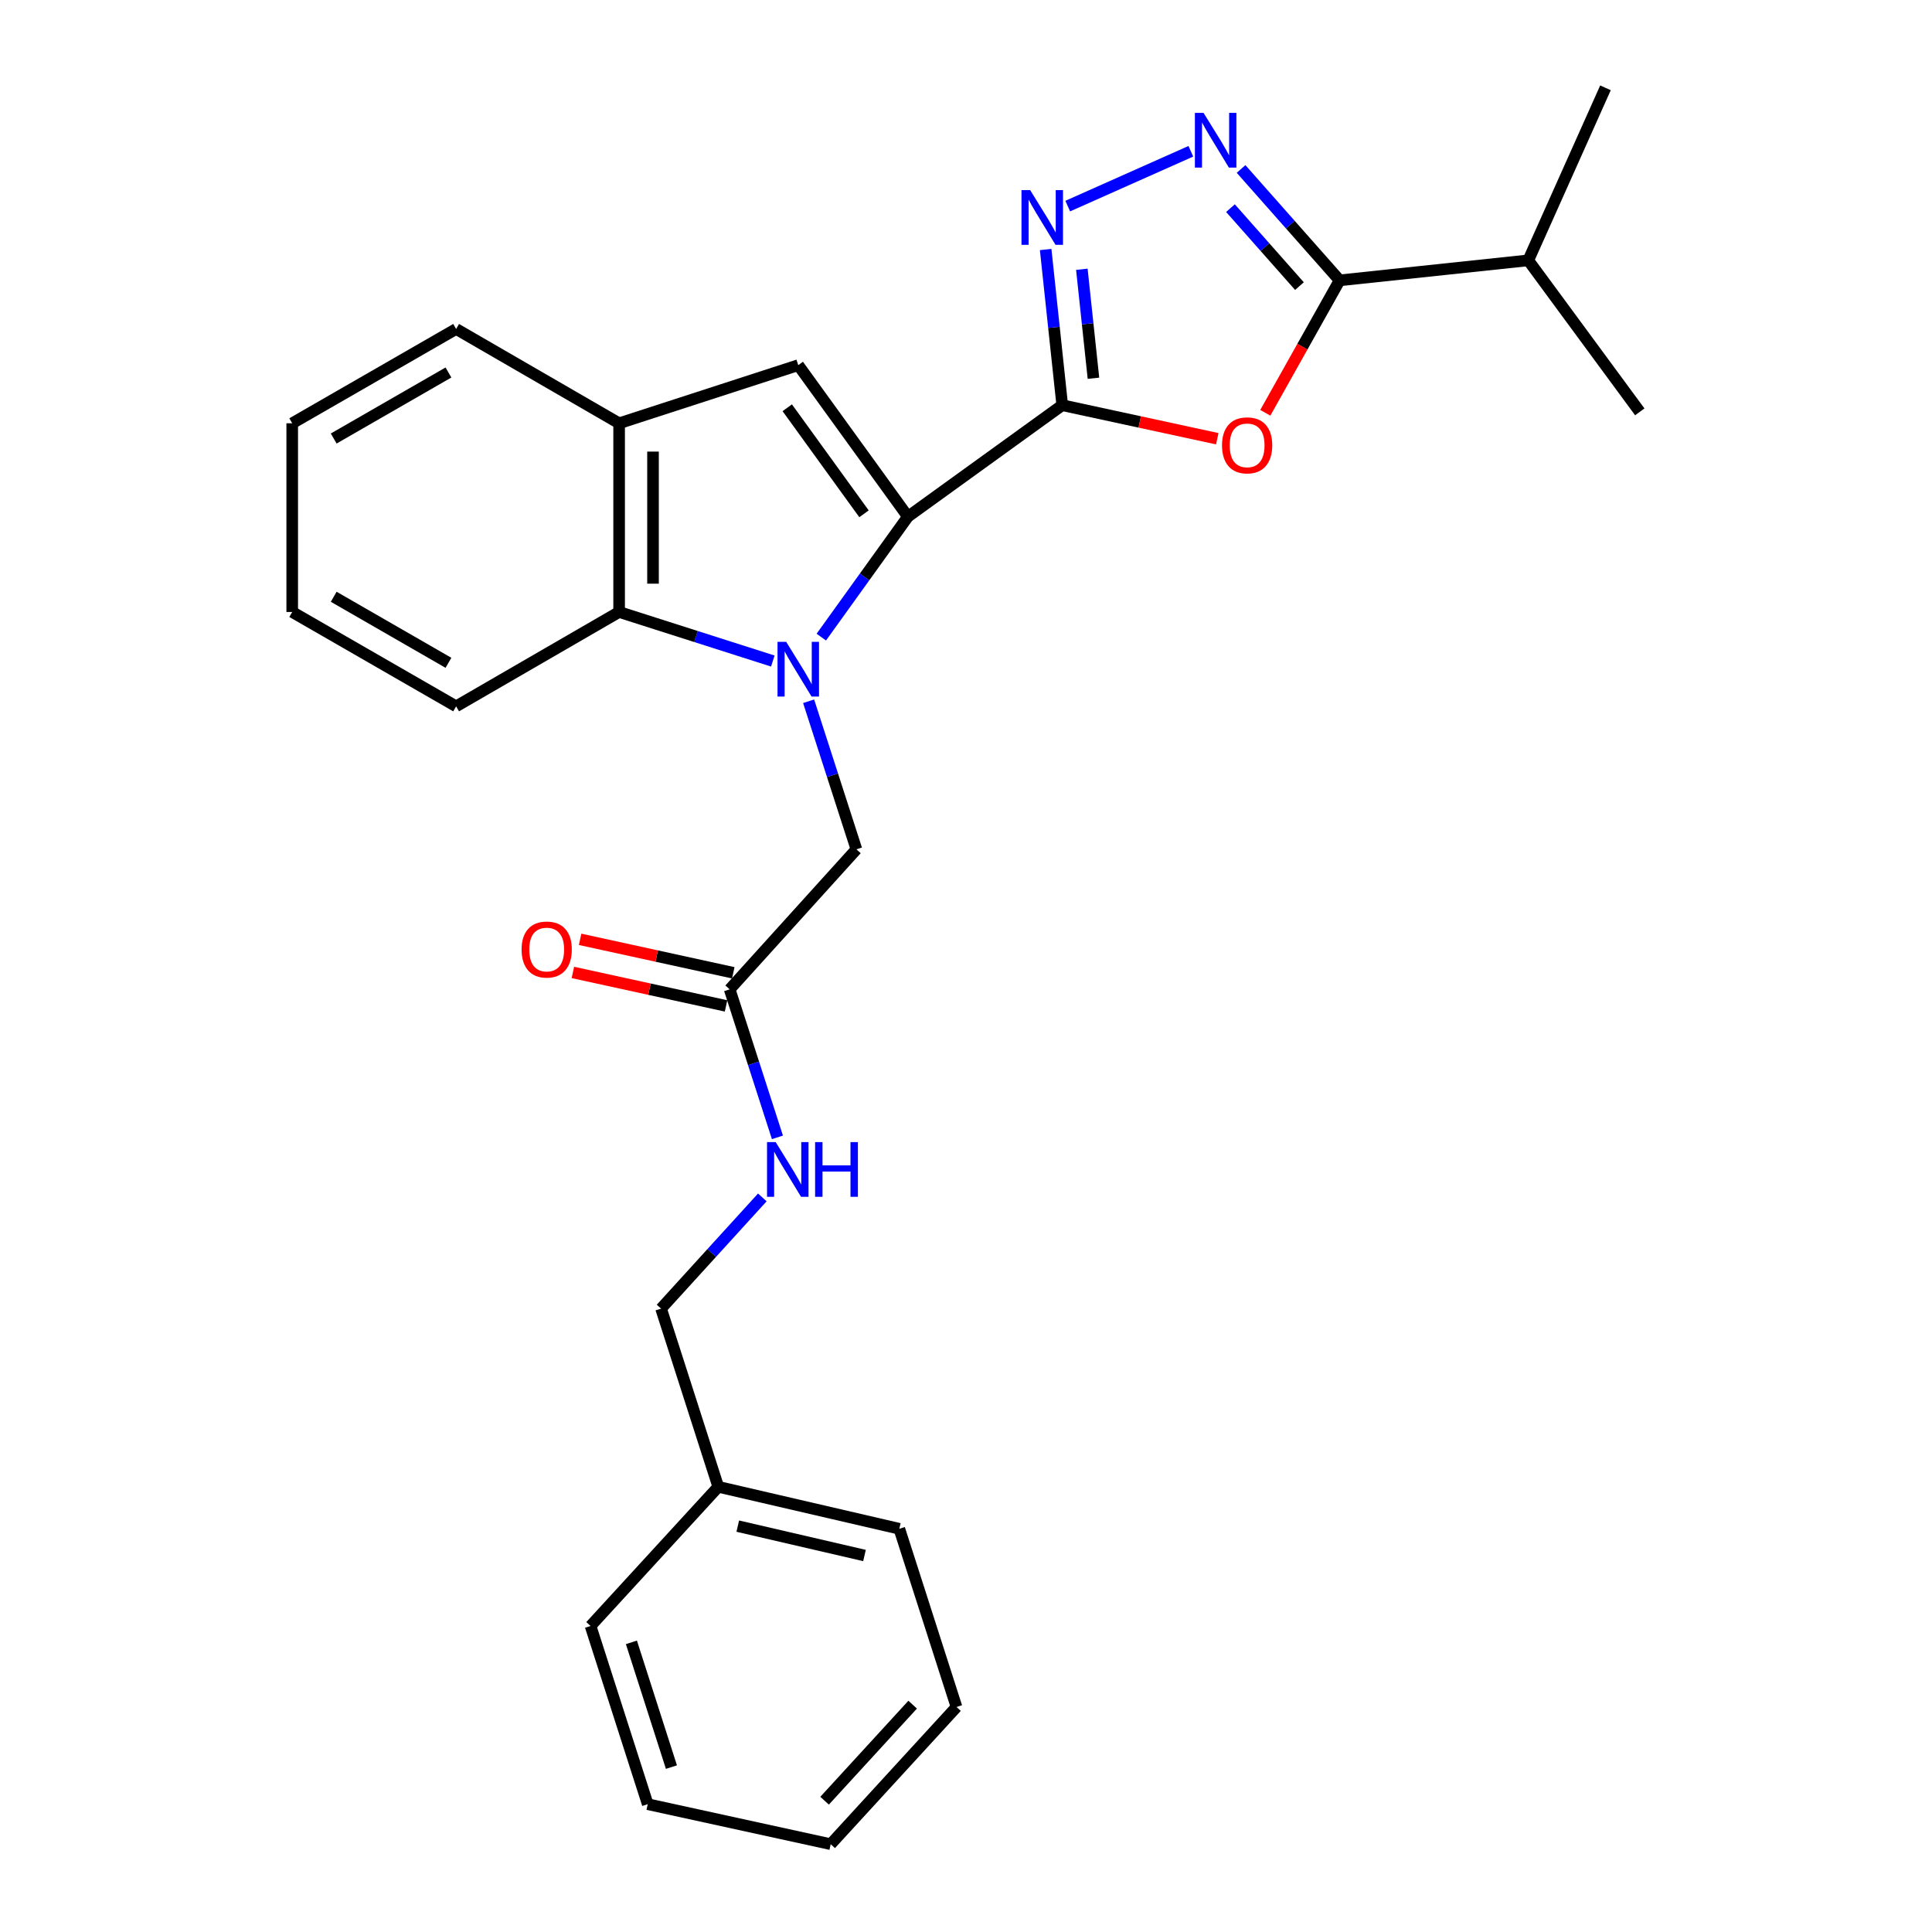 <?xml version='1.0' encoding='iso-8859-1'?>
<svg version='1.1' baseProfile='full'
              xmlns='http://www.w3.org/2000/svg'
                      xmlns:rdkit='http://www.rdkit.org/xml'
                      xmlns:xlink='http://www.w3.org/1999/xlink'
                  xml:space='preserve'
width='1000px' height='1000px' viewBox='0 0 1000 1000'>
<!-- END OF HEADER -->
<rect style='opacity:1.0;fill:#FFFFFF;stroke:none' width='1000' height='1000' x='0' y='0'> </rect>
<path class='bond-0' d='M 425.109,329.77 L 447.521,298.598' style='fill:none;fill-rule:evenodd;stroke:#0000FF;stroke-width:6px;stroke-linecap:butt;stroke-linejoin:miter;stroke-opacity:1' />
<path class='bond-0' d='M 447.521,298.598 L 469.933,267.425' style='fill:none;fill-rule:evenodd;stroke:#000000;stroke-width:6px;stroke-linecap:butt;stroke-linejoin:miter;stroke-opacity:1' />
<path class='bond-7' d='M 400.007,342.155 L 360.231,329.458' style='fill:none;fill-rule:evenodd;stroke:#0000FF;stroke-width:6px;stroke-linecap:butt;stroke-linejoin:miter;stroke-opacity:1' />
<path class='bond-7' d='M 360.231,329.458 L 320.455,316.761' style='fill:none;fill-rule:evenodd;stroke:#000000;stroke-width:6px;stroke-linecap:butt;stroke-linejoin:miter;stroke-opacity:1' />
<path class='bond-9' d='M 418.542,362.97 L 430.909,401.286' style='fill:none;fill-rule:evenodd;stroke:#0000FF;stroke-width:6px;stroke-linecap:butt;stroke-linejoin:miter;stroke-opacity:1' />
<path class='bond-9' d='M 430.909,401.286 L 443.277,439.603' style='fill:none;fill-rule:evenodd;stroke:#000000;stroke-width:6px;stroke-linecap:butt;stroke-linejoin:miter;stroke-opacity:1' />
<path class='bond-1' d='M 469.933,267.425 L 549.813,209.728' style='fill:none;fill-rule:evenodd;stroke:#000000;stroke-width:6px;stroke-linecap:butt;stroke-linejoin:miter;stroke-opacity:1' />
<path class='bond-5' d='M 469.933,267.425 L 413.18,189.007' style='fill:none;fill-rule:evenodd;stroke:#000000;stroke-width:6px;stroke-linecap:butt;stroke-linejoin:miter;stroke-opacity:1' />
<path class='bond-5' d='M 447.208,265.948 L 407.481,211.055' style='fill:none;fill-rule:evenodd;stroke:#000000;stroke-width:6px;stroke-linecap:butt;stroke-linejoin:miter;stroke-opacity:1' />
<path class='bond-2' d='M 549.813,209.728 L 589.938,218.407' style='fill:none;fill-rule:evenodd;stroke:#000000;stroke-width:6px;stroke-linecap:butt;stroke-linejoin:miter;stroke-opacity:1' />
<path class='bond-2' d='M 589.938,218.407 L 630.064,227.087' style='fill:none;fill-rule:evenodd;stroke:#FF0000;stroke-width:6px;stroke-linecap:butt;stroke-linejoin:miter;stroke-opacity:1' />
<path class='bond-3' d='M 549.813,209.728 L 545.522,169.439' style='fill:none;fill-rule:evenodd;stroke:#000000;stroke-width:6px;stroke-linecap:butt;stroke-linejoin:miter;stroke-opacity:1' />
<path class='bond-3' d='M 545.522,169.439 L 541.231,129.151' style='fill:none;fill-rule:evenodd;stroke:#0000FF;stroke-width:6px;stroke-linecap:butt;stroke-linejoin:miter;stroke-opacity:1' />
<path class='bond-3' d='M 565.97,195.783 L 562.967,167.581' style='fill:none;fill-rule:evenodd;stroke:#000000;stroke-width:6px;stroke-linecap:butt;stroke-linejoin:miter;stroke-opacity:1' />
<path class='bond-3' d='M 562.967,167.581 L 559.963,139.379' style='fill:none;fill-rule:evenodd;stroke:#0000FF;stroke-width:6px;stroke-linecap:butt;stroke-linejoin:miter;stroke-opacity:1' />
<path class='bond-6' d='M 654.919,213.663 L 674.152,179.386' style='fill:none;fill-rule:evenodd;stroke:#FF0000;stroke-width:6px;stroke-linecap:butt;stroke-linejoin:miter;stroke-opacity:1' />
<path class='bond-6' d='M 674.152,179.386 L 693.385,145.11' style='fill:none;fill-rule:evenodd;stroke:#000000;stroke-width:6px;stroke-linecap:butt;stroke-linejoin:miter;stroke-opacity:1' />
<path class='bond-4' d='M 552.659,106.673 L 616.381,78.302' style='fill:none;fill-rule:evenodd;stroke:#0000FF;stroke-width:6px;stroke-linecap:butt;stroke-linejoin:miter;stroke-opacity:1' />
<path class='bond-29' d='M 642.377,87.462 L 667.881,116.286' style='fill:none;fill-rule:evenodd;stroke:#0000FF;stroke-width:6px;stroke-linecap:butt;stroke-linejoin:miter;stroke-opacity:1' />
<path class='bond-29' d='M 667.881,116.286 L 693.385,145.11' style='fill:none;fill-rule:evenodd;stroke:#000000;stroke-width:6px;stroke-linecap:butt;stroke-linejoin:miter;stroke-opacity:1' />
<path class='bond-29' d='M 636.889,107.734 L 654.742,127.911' style='fill:none;fill-rule:evenodd;stroke:#0000FF;stroke-width:6px;stroke-linecap:butt;stroke-linejoin:miter;stroke-opacity:1' />
<path class='bond-29' d='M 654.742,127.911 L 672.595,148.088' style='fill:none;fill-rule:evenodd;stroke:#000000;stroke-width:6px;stroke-linecap:butt;stroke-linejoin:miter;stroke-opacity:1' />
<path class='bond-27' d='M 413.18,189.007 L 320.455,219.094' style='fill:none;fill-rule:evenodd;stroke:#000000;stroke-width:6px;stroke-linecap:butt;stroke-linejoin:miter;stroke-opacity:1' />
<path class='bond-13' d='M 693.385,145.11 L 791.033,134.759' style='fill:none;fill-rule:evenodd;stroke:#000000;stroke-width:6px;stroke-linecap:butt;stroke-linejoin:miter;stroke-opacity:1' />
<path class='bond-8' d='M 320.455,316.761 L 320.455,219.094' style='fill:none;fill-rule:evenodd;stroke:#000000;stroke-width:6px;stroke-linecap:butt;stroke-linejoin:miter;stroke-opacity:1' />
<path class='bond-8' d='M 337.998,302.111 L 337.998,233.744' style='fill:none;fill-rule:evenodd;stroke:#000000;stroke-width:6px;stroke-linecap:butt;stroke-linejoin:miter;stroke-opacity:1' />
<path class='bond-16' d='M 320.455,316.761 L 236.091,365.599' style='fill:none;fill-rule:evenodd;stroke:#000000;stroke-width:6px;stroke-linecap:butt;stroke-linejoin:miter;stroke-opacity:1' />
<path class='bond-17' d='M 320.455,219.094 L 236.091,170.275' style='fill:none;fill-rule:evenodd;stroke:#000000;stroke-width:6px;stroke-linecap:butt;stroke-linejoin:miter;stroke-opacity:1' />
<path class='bond-10' d='M 443.277,439.603 L 377.675,512.085' style='fill:none;fill-rule:evenodd;stroke:#000000;stroke-width:6px;stroke-linecap:butt;stroke-linejoin:miter;stroke-opacity:1' />
<path class='bond-11' d='M 377.675,512.085 L 390.034,550.392' style='fill:none;fill-rule:evenodd;stroke:#000000;stroke-width:6px;stroke-linecap:butt;stroke-linejoin:miter;stroke-opacity:1' />
<path class='bond-11' d='M 390.034,550.392 L 402.393,588.699' style='fill:none;fill-rule:evenodd;stroke:#0000FF;stroke-width:6px;stroke-linecap:butt;stroke-linejoin:miter;stroke-opacity:1' />
<path class='bond-12' d='M 379.547,503.516 L 339.907,494.855' style='fill:none;fill-rule:evenodd;stroke:#000000;stroke-width:6px;stroke-linecap:butt;stroke-linejoin:miter;stroke-opacity:1' />
<path class='bond-12' d='M 339.907,494.855 L 300.266,486.194' style='fill:none;fill-rule:evenodd;stroke:#FF0000;stroke-width:6px;stroke-linecap:butt;stroke-linejoin:miter;stroke-opacity:1' />
<path class='bond-12' d='M 375.803,520.655 L 336.162,511.994' style='fill:none;fill-rule:evenodd;stroke:#000000;stroke-width:6px;stroke-linecap:butt;stroke-linejoin:miter;stroke-opacity:1' />
<path class='bond-12' d='M 336.162,511.994 L 296.522,503.333' style='fill:none;fill-rule:evenodd;stroke:#FF0000;stroke-width:6px;stroke-linecap:butt;stroke-linejoin:miter;stroke-opacity:1' />
<path class='bond-14' d='M 394.577,619.778 L 368.373,648.555' style='fill:none;fill-rule:evenodd;stroke:#0000FF;stroke-width:6px;stroke-linecap:butt;stroke-linejoin:miter;stroke-opacity:1' />
<path class='bond-14' d='M 368.373,648.555 L 342.169,677.333' style='fill:none;fill-rule:evenodd;stroke:#000000;stroke-width:6px;stroke-linecap:butt;stroke-linejoin:miter;stroke-opacity:1' />
<path class='bond-18' d='M 791.033,134.759 L 830.992,45.455' style='fill:none;fill-rule:evenodd;stroke:#000000;stroke-width:6px;stroke-linecap:butt;stroke-linejoin:miter;stroke-opacity:1' />
<path class='bond-19' d='M 791.033,134.759 L 848.75,213.178' style='fill:none;fill-rule:evenodd;stroke:#000000;stroke-width:6px;stroke-linecap:butt;stroke-linejoin:miter;stroke-opacity:1' />
<path class='bond-15' d='M 342.169,677.333 L 371.778,769.571' style='fill:none;fill-rule:evenodd;stroke:#000000;stroke-width:6px;stroke-linecap:butt;stroke-linejoin:miter;stroke-opacity:1' />
<path class='bond-20' d='M 371.778,769.571 L 465.479,791.296' style='fill:none;fill-rule:evenodd;stroke:#000000;stroke-width:6px;stroke-linecap:butt;stroke-linejoin:miter;stroke-opacity:1' />
<path class='bond-20' d='M 381.871,789.92 L 447.461,805.127' style='fill:none;fill-rule:evenodd;stroke:#000000;stroke-width:6px;stroke-linecap:butt;stroke-linejoin:miter;stroke-opacity:1' />
<path class='bond-21' d='M 371.778,769.571 L 305.67,841.606' style='fill:none;fill-rule:evenodd;stroke:#000000;stroke-width:6px;stroke-linecap:butt;stroke-linejoin:miter;stroke-opacity:1' />
<path class='bond-22' d='M 236.091,365.599 L 151.25,316.761' style='fill:none;fill-rule:evenodd;stroke:#000000;stroke-width:6px;stroke-linecap:butt;stroke-linejoin:miter;stroke-opacity:1' />
<path class='bond-22' d='M 232.117,343.069 L 172.728,308.882' style='fill:none;fill-rule:evenodd;stroke:#000000;stroke-width:6px;stroke-linecap:butt;stroke-linejoin:miter;stroke-opacity:1' />
<path class='bond-28' d='M 236.091,170.275 L 151.25,219.094' style='fill:none;fill-rule:evenodd;stroke:#000000;stroke-width:6px;stroke-linecap:butt;stroke-linejoin:miter;stroke-opacity:1' />
<path class='bond-28' d='M 232.115,192.803 L 172.726,226.976' style='fill:none;fill-rule:evenodd;stroke:#000000;stroke-width:6px;stroke-linecap:butt;stroke-linejoin:miter;stroke-opacity:1' />
<path class='bond-24' d='M 465.479,791.296 L 495.088,883.534' style='fill:none;fill-rule:evenodd;stroke:#000000;stroke-width:6px;stroke-linecap:butt;stroke-linejoin:miter;stroke-opacity:1' />
<path class='bond-25' d='M 305.67,841.606 L 335.269,933.844' style='fill:none;fill-rule:evenodd;stroke:#000000;stroke-width:6px;stroke-linecap:butt;stroke-linejoin:miter;stroke-opacity:1' />
<path class='bond-25' d='M 326.814,850.081 L 347.533,914.648' style='fill:none;fill-rule:evenodd;stroke:#000000;stroke-width:6px;stroke-linecap:butt;stroke-linejoin:miter;stroke-opacity:1' />
<path class='bond-23' d='M 151.25,316.761 L 151.25,219.094' style='fill:none;fill-rule:evenodd;stroke:#000000;stroke-width:6px;stroke-linecap:butt;stroke-linejoin:miter;stroke-opacity:1' />
<path class='bond-30' d='M 495.088,883.534 L 429.973,954.545' style='fill:none;fill-rule:evenodd;stroke:#000000;stroke-width:6px;stroke-linecap:butt;stroke-linejoin:miter;stroke-opacity:1' />
<path class='bond-30' d='M 472.391,882.329 L 426.81,932.037' style='fill:none;fill-rule:evenodd;stroke:#000000;stroke-width:6px;stroke-linecap:butt;stroke-linejoin:miter;stroke-opacity:1' />
<path class='bond-26' d='M 335.269,933.844 L 429.973,954.545' style='fill:none;fill-rule:evenodd;stroke:#000000;stroke-width:6px;stroke-linecap:butt;stroke-linejoin:miter;stroke-opacity:1' />
<path  class='atom-0' d='M 406.92 332.2
L 416.2 347.2
Q 417.12 348.68, 418.6 351.36
Q 420.08 354.04, 420.16 354.2
L 420.16 332.2
L 423.92 332.2
L 423.92 360.52
L 420.04 360.52
L 410.08 344.12
Q 408.92 342.2, 407.68 340
Q 406.48 337.8, 406.12 337.12
L 406.12 360.52
L 402.44 360.52
L 402.44 332.2
L 406.92 332.2
' fill='#0000FF'/>
<path  class='atom-3' d='M 632.511 230.509
Q 632.511 223.709, 635.871 219.909
Q 639.231 216.109, 645.511 216.109
Q 651.791 216.109, 655.151 219.909
Q 658.511 223.709, 658.511 230.509
Q 658.511 237.389, 655.111 241.309
Q 651.711 245.189, 645.511 245.189
Q 639.271 245.189, 635.871 241.309
Q 632.511 237.429, 632.511 230.509
M 645.511 241.989
Q 649.831 241.989, 652.151 239.109
Q 654.511 236.189, 654.511 230.509
Q 654.511 224.949, 652.151 222.149
Q 649.831 219.309, 645.511 219.309
Q 641.191 219.309, 638.831 222.109
Q 636.511 224.909, 636.511 230.509
Q 636.511 236.229, 638.831 239.109
Q 641.191 241.989, 645.511 241.989
' fill='#FF0000'/>
<path  class='atom-4' d='M 533.203 98.388
L 542.483 113.388
Q 543.403 114.868, 544.883 117.548
Q 546.363 120.228, 546.443 120.388
L 546.443 98.388
L 550.203 98.388
L 550.203 126.708
L 546.323 126.708
L 536.363 110.308
Q 535.203 108.388, 533.963 106.188
Q 532.763 103.988, 532.403 103.308
L 532.403 126.708
L 528.723 126.708
L 528.723 98.388
L 533.203 98.388
' fill='#0000FF'/>
<path  class='atom-5' d='M 622.956 58.428
L 632.236 73.428
Q 633.156 74.908, 634.636 77.588
Q 636.116 80.268, 636.196 80.428
L 636.196 58.428
L 639.956 58.428
L 639.956 86.748
L 636.076 86.748
L 626.116 70.348
Q 624.956 68.428, 623.716 66.228
Q 622.516 64.028, 622.156 63.348
L 622.156 86.748
L 618.476 86.748
L 618.476 58.428
L 622.956 58.428
' fill='#0000FF'/>
<path  class='atom-12' d='M 401.492 591.148
L 410.772 606.148
Q 411.692 607.628, 413.172 610.308
Q 414.652 612.988, 414.732 613.148
L 414.732 591.148
L 418.492 591.148
L 418.492 619.468
L 414.612 619.468
L 404.652 603.068
Q 403.492 601.148, 402.252 598.948
Q 401.052 596.748, 400.692 596.068
L 400.692 619.468
L 397.012 619.468
L 397.012 591.148
L 401.492 591.148
' fill='#0000FF'/>
<path  class='atom-12' d='M 421.892 591.148
L 425.732 591.148
L 425.732 603.188
L 440.212 603.188
L 440.212 591.148
L 444.052 591.148
L 444.052 619.468
L 440.212 619.468
L 440.212 606.388
L 425.732 606.388
L 425.732 619.468
L 421.892 619.468
L 421.892 591.148
' fill='#0000FF'/>
<path  class='atom-13' d='M 269.971 491.474
Q 269.971 484.674, 273.331 480.874
Q 276.691 477.074, 282.971 477.074
Q 289.251 477.074, 292.611 480.874
Q 295.971 484.674, 295.971 491.474
Q 295.971 498.354, 292.571 502.274
Q 289.171 506.154, 282.971 506.154
Q 276.731 506.154, 273.331 502.274
Q 269.971 498.394, 269.971 491.474
M 282.971 502.954
Q 287.291 502.954, 289.611 500.074
Q 291.971 497.154, 291.971 491.474
Q 291.971 485.914, 289.611 483.114
Q 287.291 480.274, 282.971 480.274
Q 278.651 480.274, 276.291 483.074
Q 273.971 485.874, 273.971 491.474
Q 273.971 497.194, 276.291 500.074
Q 278.651 502.954, 282.971 502.954
' fill='#FF0000'/>
</svg>

